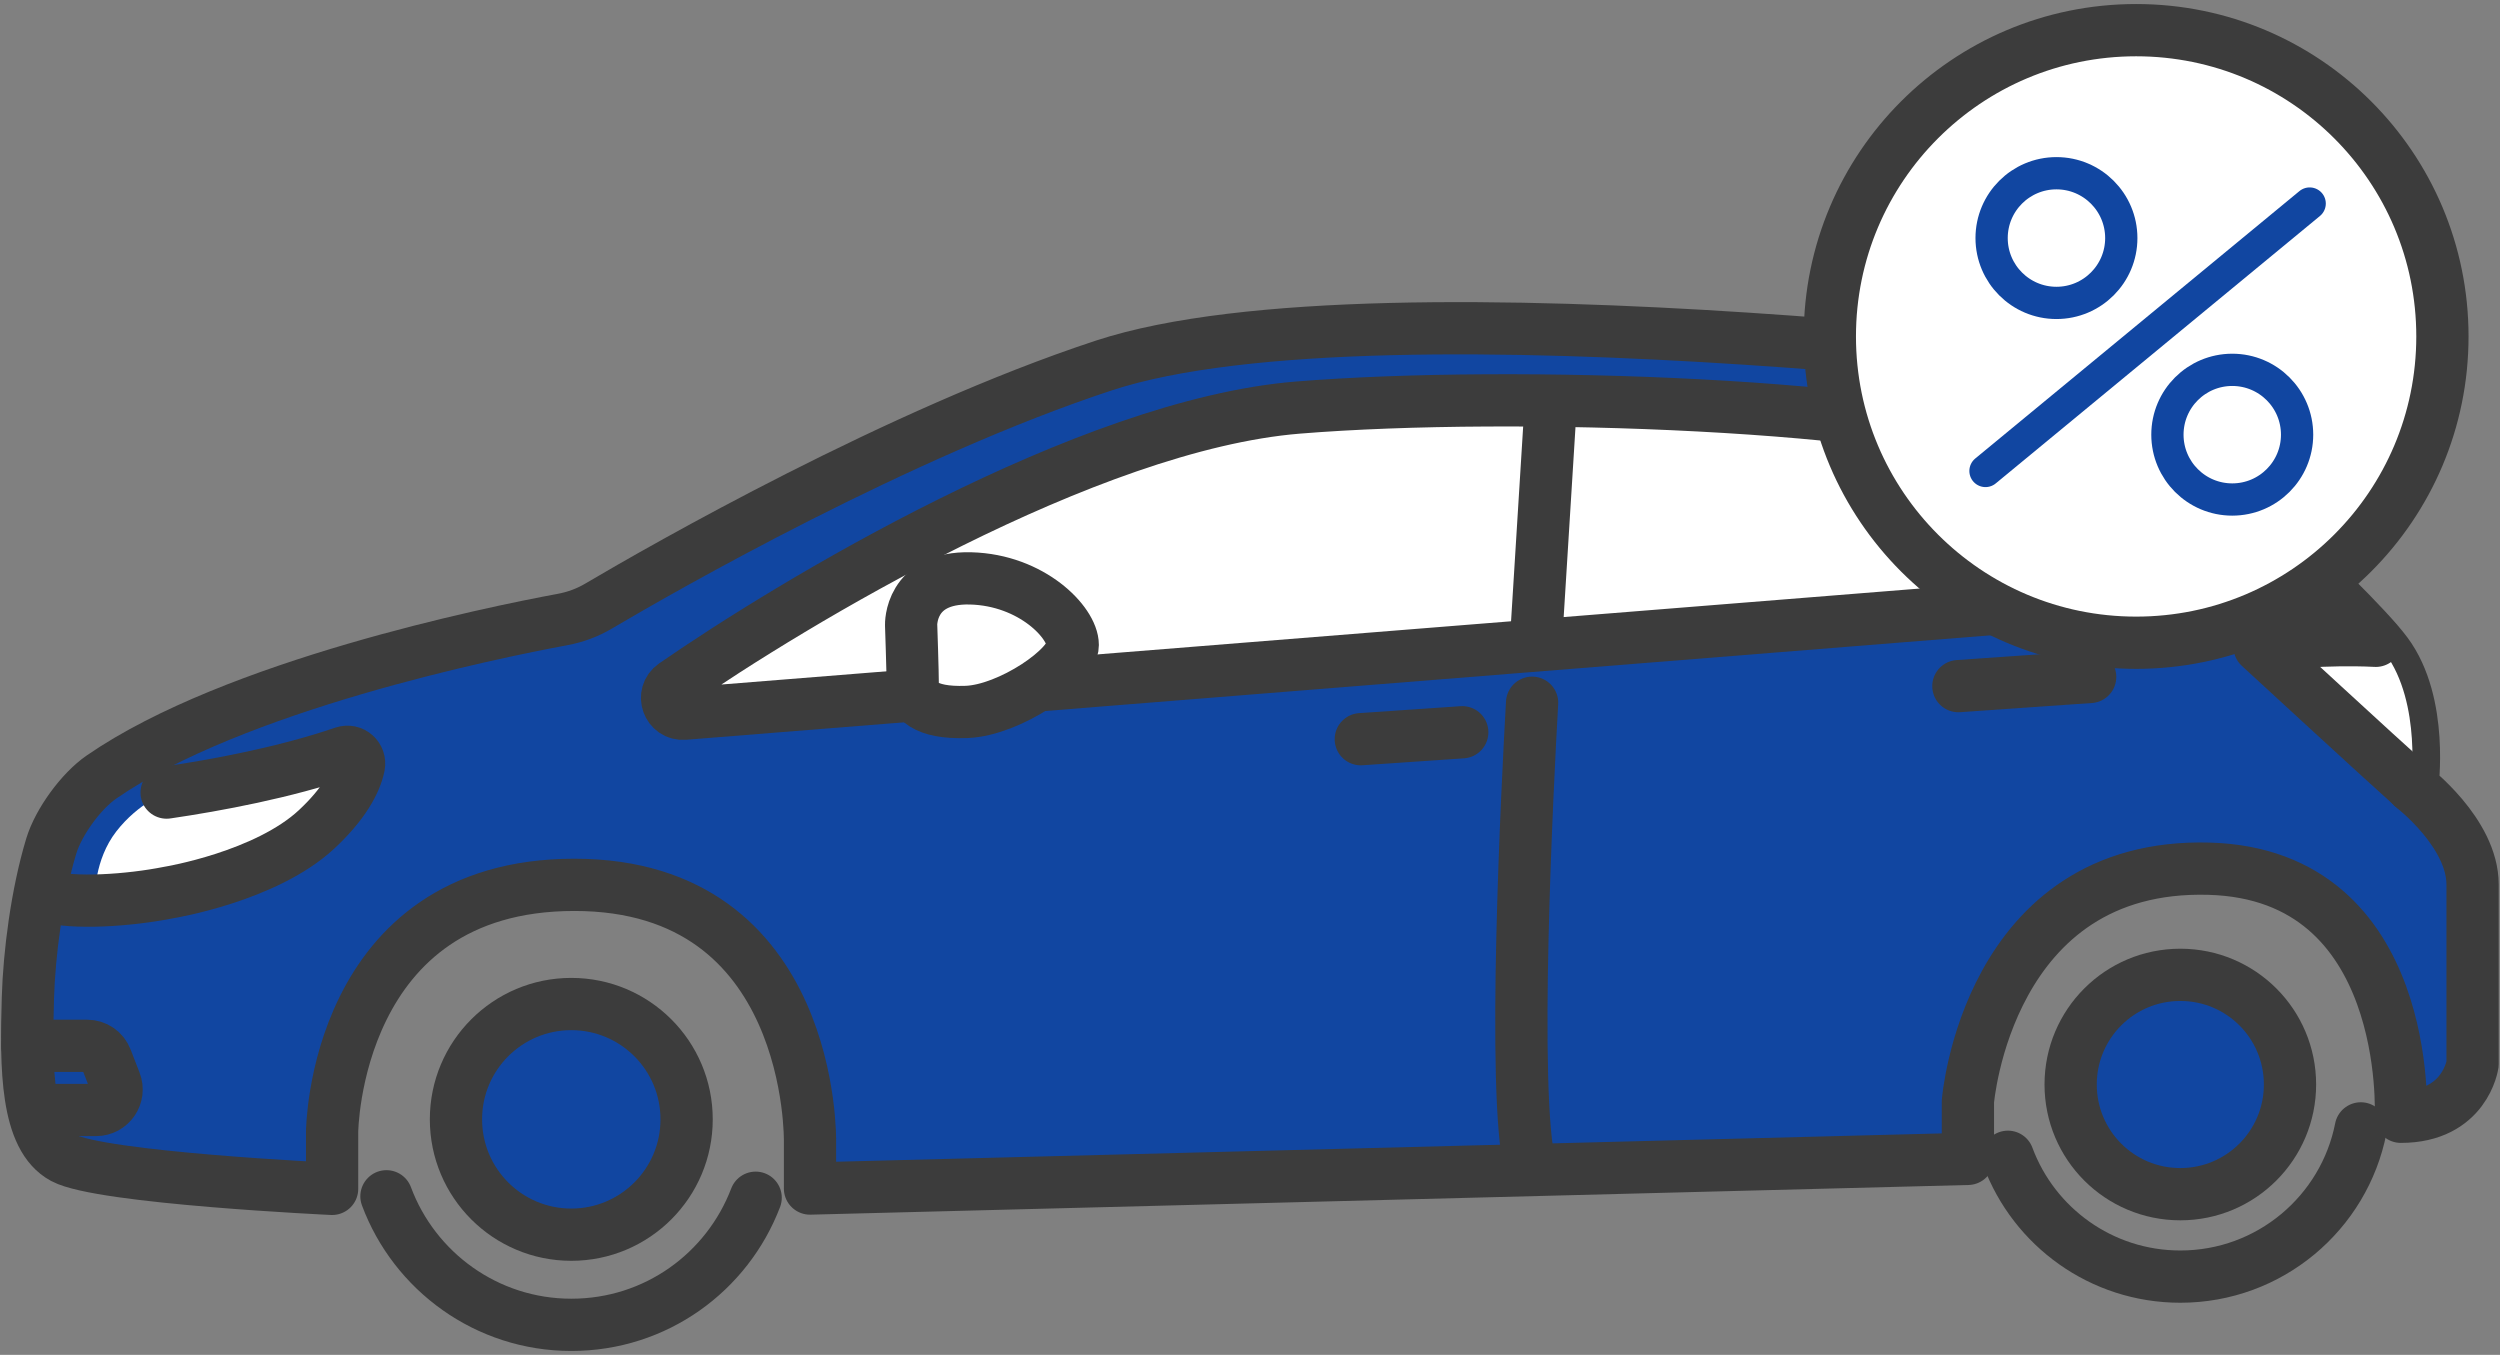 <?xml version="1.0" encoding="UTF-8"?>
<svg id="_レイヤー_1" data-name="レイヤー 1" xmlns="http://www.w3.org/2000/svg" viewBox="0 0 155 84">
  <rect x="0" y="0" width="155" height="84" fill="#808080" stroke="none"/>
  <defs>
    <style>
      .cls-1, .cls-2 {
        fill: #fff;
      }

      .cls-3 {
        stroke: #1146a1;
        stroke-width: 2px;
      }

      .cls-3, .cls-2, .cls-4, .cls-5 {
        stroke-linecap: round;
      }

      .cls-3, .cls-5 {
        fill: none;
      }

      .cls-2, .cls-4, .cls-5 {
        stroke: #3c3c3c;
        stroke-linejoin: round;
        stroke-width: 3.24px;
      }

      .cls-4 {
        fill: #1146a1;
      }

      .cls-6 {
        fill: #fff100;
      }
    </style>
  </defs>
  <g>
    <path class="cls-4" d="m132.91,25.88s12.74,11.49,15.05,14.61c2.32,3.12,1.6,8.29,1.6,8.29,0,0,3.74,2.85,3.74,6.06v11.13s-.45,3.27-4.45,3.27c0,0,.77-15.02-11.88-15.38-13.77-.39-14.96,14.43-14.96,14.43v3.56l-71.79,1.84v-2.91s.3-15.92-14.61-15.92-15.02,15.32-15.02,15.32v3.53s-14.34-.67-16.66-1.92c-2.32-1.25-2.33-5.57-2.2-9.93.08-2.72.55-6.44,1.45-9.41.45-1.48,1.84-3.4,3.12-4.28,8.21-5.66,24.1-8.93,28.58-9.76.8-.15,1.56-.43,2.26-.85,4-2.36,18.6-10.72,31.3-14.9,17.34-5.7,66.63.95,66.63.95"/>
    <path class="cls-1" d="m149.47,48.77s.71-5.17-1.6-8.28c-.16-.21-.37-.47-.62-.75-.03,0-.05,0-.05,0,0,0-3.52-.22-7.21.36,0,0,7.44,6.86,9.49,8.68Z"/>
    <path class="cls-1" d="m5.9,55.57c1.65.48,2.04.27,4.59-.24,0,0,6-.98,9.14-3.92,1.64-1.53,2.4-2.89,2.61-3.92.11-.56-.41-1.03-.95-.84-3.62,1.24-7.83,2.03-10.97,2.49,0,0-1.73.63-3.11,2.41-1.38,1.78-1.32,4.02-1.32,4.02Z"/>
    <path class="cls-6" d="m127.08,37.47l-84.66,6.78c-1,.08-1.46-1.21-.64-1.78,7.28-5.04,25.63-16.14,38.69-17.2,13.52-1.1,37.74-.18,45.31,2.76,0,0,2.79,1.01,6.18,3.63,1.63,1.26,2.39,2.59.83,3.94h0c-1.6,1.38-3.6,1.71-5.71,1.88Z"/>
    <path class="cls-4" d="m42.57,69.4c0,3.95-3.2,7.15-7.15,7.15s-7.15-3.2-7.15-7.15,3.2-7.15,7.15-7.15,7.15,3.2,7.15,7.15Z"/>
    <path class="cls-2" d="m127.08,37.47l-84.66,6.78c-1,.08-1.46-1.21-.64-1.78,7.28-5.04,25.63-16.14,38.69-17.2,13.52-1.1,37.74-.18,45.31,2.76,0,0,2.79,1.01,6.18,3.63,1.63,1.26,2.39,2.59.83,3.94h0c-1.6,1.38-3.6,1.71-5.71,1.88Z"/>
    <path class="cls-4" d="m141.98,67.24c0,3.75-3.04,6.8-6.8,6.8s-6.8-3.04-6.8-6.8,3.04-6.8,6.8-6.8,6.8,3.04,6.8,6.8Z"/>
    <path class="cls-5" d="m10.33,49.14c3.13-.46,7.35-1.25,10.97-2.49.54-.18,1.06.28.95.84-.21,1.03-.97,2.39-2.61,3.92-3.15,2.94-9.14,3.92-9.14,3.92-2.55.51-5.97.72-7.62.24"/>
    <path class="cls-5" d="m1.7,64.84h3.7c.53,0,1,.32,1.19.82l.55,1.42c.33.84-.29,1.74-1.19,1.74h-3.83"/>
    <line class="cls-5" x1="84.37" y1="45.83" x2="90.66" y2="45.4"/>
    <line class="cls-5" x1="121.42" y1="42.54" x2="129.59" y2="41.97"/>
    <line class="cls-5" x1="96.15" y1="24.99" x2="95.23" y2="39.78"/>
    <path class="cls-5" d="m94.99,43.57c-.28,4.91-1.28,24.38-.11,28.81"/>
    <path class="cls-5" d="m147.3,39.73s-3.52-.22-7.21.36c0,0,7.44,6.86,9.49,8.69"/>
    <path class="cls-2" d="m56.49,38.75s-.1-2.99,3.69-2.89c3.79.1,6.33,2.74,6.33,4.13s-3.94,4.05-6.58,4.15c-2.64.1-3.34-.8-3.34-1.64s-.1-3.75-.1-3.75Z"/>
    <path class="cls-5" d="m23.96,74.17c1.73,4.65,6.21,7.97,11.46,7.97s9.67-3.27,11.43-7.88"/>
    <path class="cls-5" d="m124.49,71.72c1.61,4.34,5.79,7.43,10.69,7.43,5.54,0,10.16-3.95,11.19-9.19"/>
  </g>
  <path class="cls-2" d="m151.43,20.86c0,10.49-8.5,18.99-18.99,18.99s-18.99-8.5-18.99-18.99S121.95,1.87,132.44,1.87s18.99,8.5,18.99,18.99Z"/>
  <line class="cls-3" x1="123.1" y1="29.2" x2="143.2" y2="12.62"/>
  <path class="cls-3" d="m131.52,14.76c0,2.22-1.8,4.02-4.02,4.02s-4.02-1.8-4.02-4.02,1.8-4.02,4.02-4.02,4.02,1.8,4.02,4.02Z"/>
  <path class="cls-3" d="m142.42,26.95c0,2.22-1.8,4.02-4.02,4.02s-4.02-1.8-4.02-4.02,1.8-4.02,4.02-4.02,4.02,1.8,4.02,4.02Z"/>
</svg>